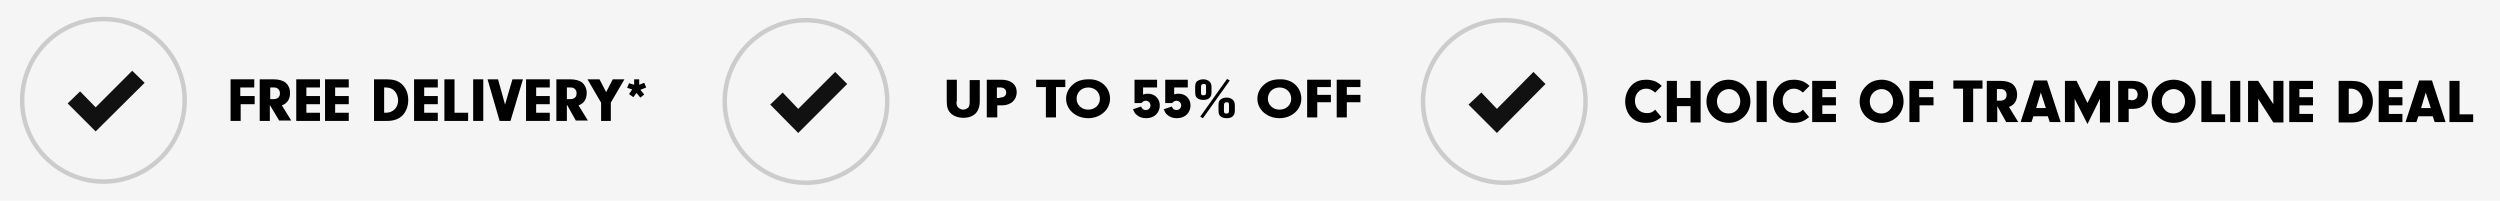 <?xml version="1.0" encoding="utf-8"?>
<!-- Generator: Adobe Illustrator 28.3.0, SVG Export Plug-In . SVG Version: 6.00 Build 0)  -->
<svg version="1.1" id="Layer_1" xmlns="http://www.w3.org/2000/svg" xmlns:xlink="http://www.w3.org/1999/xlink" x="0px" y="0px"
	 viewBox="0 0 643 51.6" style="enable-background:new 0 0 643 51.6;" xml:space="preserve">
<style type="text/css">
	.st0{fill:#F5F5F5;}
	.st1{fill:none;stroke:#CCCCCC;stroke-width:1.15;stroke-miterlimit:10;}
	.st2{fill:#111111;}
	.st3{enable-background:new    ;}
	.st4{fill:none;stroke:#CCCCCC;stroke-width:1.875;stroke-miterlimit:10;}
</style>
<rect x="-0.8" y="-5.1" class="st0" width="836.3" height="62.9"/>
<title>individual_pages</title>
<g>
	<circle class="st1" cx="207.3" cy="26.1" r="20.9"/>
	<polygon class="st2" points="217.9,21.6 214.8,18.5 205.3,28 201.3,23.8 198.1,26.9 205.3,34.2 205.3,34.2 205.3,34.2 	"/>
</g>
<g class="st3">
	<path d="M246,26.1c0,0.7,0.1,1.2,0.4,1.5c0.3,0.3,0.8,0.6,1.3,0.6c0.6,0,1.1-0.3,1.4-0.6c0.2-0.3,0.3-0.7,0.3-1.4v-5.6h2.6V26
		c0,1.4-0.4,2.5-1.1,3.2c-0.7,0.7-1.8,1.1-3.1,1.1c-1.3,0-2.5-0.4-3.3-1.2c-0.7-0.7-1-1.6-1-3.1v-5.5h2.6V26.1z"/>
	<path d="M256.4,30.2h-2.6v-9.7h3.7c2.5,0,4,1.2,4,3.2c0,2-1.5,3.4-3.8,3.4h-1.2V30.2z M257.1,25.1c1.1,0,1.7-0.5,1.7-1.3
		c0-0.8-0.6-1.3-1.5-1.3h-0.9v2.7H257.1z"/>
	<path d="M271.6,30.2H269v-7.8h-2.5v-1.9h7.5v1.9h-2.4V30.2z"/>
	<path d="M285.5,25.4c0,2.8-2.5,5-5.6,5c-3.2,0-5.7-2.2-5.7-5c0-1.4,0.6-2.7,1.8-3.7c1-0.9,2.4-1.3,4-1.3
		C283.2,20.3,285.5,22.5,285.5,25.4z M276.9,25.4c0,1.6,1.3,2.8,3,2.8c1.7,0,3-1.2,3-2.8c0-1.7-1.3-2.9-3-2.9
		C278.2,22.5,276.9,23.7,276.9,25.4z"/>
	<path d="M294.1,24.3c0.5-0.2,0.8-0.2,1.2-0.2c1.7,0,3,1.3,3,3c0,1.9-1.4,3.3-3.5,3.3c-1,0-1.9-0.3-2.5-0.9
		c-0.4-0.3-0.6-0.7-0.9-1.4l2.1-0.7c0.2,0.6,0.6,0.9,1.2,0.9c0.7,0,1.2-0.5,1.2-1.2c0-0.7-0.6-1.2-1.2-1.2c-0.4,0-0.8,0.2-1.1,0.6
		h-1.8v-6h5.8v2h-3.6V24.3z"/>
	<path d="M302,24.3c0.5-0.2,0.8-0.2,1.2-0.2c1.7,0,3,1.3,3,3c0,1.9-1.4,3.3-3.5,3.3c-1,0-1.9-0.3-2.5-0.9c-0.4-0.3-0.6-0.7-0.9-1.4
		l2.1-0.7c0.2,0.6,0.6,0.9,1.2,0.9c0.7,0,1.2-0.5,1.2-1.2c0-0.7-0.6-1.2-1.2-1.2c-0.4,0-0.8,0.2-1.1,0.6h-1.8v-6h5.8v2H302V24.3z"/>
	<path d="M311.6,23.8c0,1.2-0.7,1.9-2.1,1.9c-0.7,0-1.3-0.2-1.6-0.5c-0.4-0.3-0.5-0.8-0.5-1.7v-1.1c0-0.7,0.1-1.2,0.5-1.5
		c0.4-0.3,0.9-0.5,1.6-0.5c0.6,0,1.1,0.2,1.5,0.5c0.4,0.3,0.6,0.8,0.6,1.5V23.8z M309.4,30.4l-0.7-0.4l6.9-9.7l0.7,0.4L309.4,30.4z
		 M308.9,23.7c0,0.4,0,0.5,0.1,0.6c0.1,0.2,0.3,0.2,0.6,0.2c0.5,0,0.6-0.2,0.6-0.9v-1.2c0-0.7-0.1-0.8-0.6-0.8
		c-0.5,0-0.7,0.2-0.7,0.8V23.7z M317.6,28.5c0,1.2-0.7,1.9-2.1,1.9c-0.7,0-1.3-0.2-1.6-0.5c-0.4-0.3-0.5-0.8-0.5-1.7v-1.1
		c0-0.7,0.1-1.2,0.5-1.5c0.4-0.3,0.9-0.5,1.6-0.5c0.6,0,1.1,0.2,1.5,0.5c0.4,0.3,0.6,0.8,0.6,1.5V28.5z M314.8,28.4
		c0,0.4,0,0.5,0.1,0.6c0.1,0.2,0.3,0.2,0.6,0.2c0.5,0,0.6-0.2,0.6-0.9v-1.2c0-0.7-0.1-0.8-0.6-0.8c-0.5,0-0.7,0.2-0.7,0.8V28.4z"/>
	<path d="M334.7,25.4c0,2.8-2.5,5-5.6,5c-3.2,0-5.7-2.2-5.7-5c0-1.4,0.6-2.7,1.8-3.7c1-0.9,2.4-1.3,4-1.3
		C332.4,20.3,334.7,22.5,334.7,25.4z M326.1,25.4c0,1.6,1.3,2.8,3,2.8c1.7,0,3-1.2,3-2.8c0-1.7-1.3-2.9-3-2.9
		C327.4,22.5,326.1,23.7,326.1,25.4z"/>
	<path d="M338.8,24.4h3.5v1.9h-3.5v3.9h-2.6v-9.7h6.1v1.9h-3.5V24.4z"/>
	<path d="M346.4,24.4h3.5v1.9h-3.5v3.9h-2.6v-9.7h6.1v1.9h-3.5V24.4z"/>
</g>
<g>
	<circle class="st1" cx="386.9" cy="26.1" r="20.9"/>
	<polygon class="st2" points="397.5,21.6 394.4,18.5 385,28 381,23.8 377.7,26.9 385,34.2 385,34.2 385,34.2 	"/>
</g>
<g class="st3">
	<path d="M427.3,30.1c-1.3,1.1-2.4,1.5-4,1.5c-1.6,0-2.9-0.5-3.9-1.6c-0.9-1-1.4-2.4-1.4-3.9c0-1.7,0.7-3.3,1.9-4.4
		c0.9-0.8,2.1-1.2,3.5-1.2c0.9,0,1.8,0.2,2.5,0.5c0.5,0.3,0.9,0.5,1.5,1.1l-1.7,1.7c-0.8-0.7-1.5-1-2.3-1c-1.7,0-2.9,1.3-2.9,3.1
		c0,1.9,1.3,3.2,3.1,3.2c0.9,0,1.6-0.3,2.1-0.9L427.3,30.1z"/>
	<path d="M431.3,31.4h-2.6V20.8h2.6v4.4h3.5v-4.4h2.6v10.7h-2.6v-4.2h-3.5V31.4z"/>
	<path d="M450.2,26.1c0,3.1-2.5,5.5-5.6,5.5c-3.2,0-5.7-2.4-5.7-5.5c0-1.6,0.6-3,1.8-4.1c1-1,2.4-1.5,4-1.5
		C447.8,20.6,450.2,22.9,450.2,26.1z M441.6,26.1c0,1.8,1.3,3.1,3,3.1c1.7,0,3-1.4,3-3.1c0-1.8-1.3-3.2-3-3.2
		C442.9,23,441.6,24.3,441.6,26.1z"/>
	<path d="M454.4,31.4h-2.6V20.8h2.6V31.4z"/>
	<path d="M465.3,30.1c-1.3,1.1-2.4,1.5-4,1.5c-1.6,0-2.9-0.5-3.9-1.6c-0.9-1-1.4-2.4-1.4-3.9c0-1.7,0.7-3.3,1.9-4.4
		c0.9-0.8,2.1-1.2,3.5-1.2c0.9,0,1.8,0.2,2.5,0.5c0.5,0.3,0.9,0.5,1.5,1.1l-1.7,1.7c-0.8-0.7-1.5-1-2.3-1c-1.7,0-2.9,1.3-2.9,3.1
		c0,1.9,1.3,3.2,3.1,3.2c0.9,0,1.6-0.3,2.1-0.9L465.3,30.1z"/>
	<path d="M468.7,25h3.5v2.1h-3.5v2.2h3.5v2.1h-6.1V20.8h6.1v2.1h-3.5V25z"/>
	<path d="M489.6,26.1c0,3.1-2.5,5.5-5.6,5.5c-3.2,0-5.7-2.4-5.7-5.5c0-1.6,0.6-3,1.8-4.1c1-1,2.4-1.5,4-1.5
		C487.2,20.6,489.6,22.9,489.6,26.1z M480.9,26.1c0,1.8,1.3,3.1,3,3.1c1.7,0,3-1.4,3-3.1c0-1.8-1.3-3.2-3-3.2
		C482.2,23,480.9,24.3,480.9,26.1z"/>
	<path d="M493.7,25h3.6v2.1h-3.6v4.3h-2.6V20.8h6.1v2.1h-3.6V25z"/>
	<path d="M507.5,31.4h-2.6v-8.6h-2.5v-2.1h7.5v2.1h-2.4V31.4z"/>
	<path d="M513.6,31.4H511V20.8h3.5c1.4,0,2.4,0.3,3.1,0.8c0.7,0.6,1.2,1.5,1.2,2.7c0,1.6-0.7,2.7-2.1,3.2l2.4,3.9h-3.1l-2.3-4.1
		V31.4z M514.4,25.9c1.1,0,1.7-0.5,1.7-1.5c0-0.9-0.6-1.5-1.5-1.5h-1v3H514.4z"/>
	<path d="M523,29.9l-0.5,1.5h-2.8l3.5-10.7h3.3l3.5,10.7h-2.8l-0.5-1.5H523z M524.9,23.8l-1.2,4h2.5L524.9,23.8z"/>
	<path d="M533.7,31.4h-2.6V20.8h3l2.8,5.7l2.8-5.7h3v10.7h-2.6v-6.1l-3.2,6.5l-3.3-6.5V31.4z"/>
	<path d="M547.4,31.4h-2.6V20.8h3.7c2.5,0,4,1.3,4,3.5c0,2.2-1.5,3.7-3.8,3.7h-1.2V31.4z M548.1,25.8c1.1,0,1.7-0.5,1.7-1.5
		c0-0.9-0.6-1.5-1.5-1.5h-0.9v2.9H548.1z"/>
	<path d="M564.7,26.1c0,3.1-2.5,5.5-5.6,5.5c-3.2,0-5.7-2.4-5.7-5.5c0-1.6,0.6-3,1.8-4.1c1-1,2.4-1.5,4-1.5
		C562.3,20.6,564.7,22.9,564.7,26.1z M556,26.1c0,1.8,1.3,3.1,3,3.1c1.7,0,3-1.4,3-3.1c0-1.8-1.3-3.2-3-3.2
		C557.3,23,556,24.3,556,26.1z"/>
	<path d="M572.3,29.3v2.1h-6.1V20.8h2.6v8.6H572.3z"/>
	<path d="M576.2,31.4h-2.6V20.8h2.6V31.4z"/>
	<path d="M580.8,31.4h-2.6V20.8h2.6l3.9,6v-6h2.6v10.7h-2.6l-3.9-6.1V31.4z"/>
	<path d="M591.4,25h3.5v2.1h-3.5v2.2h3.5v2.1h-6.1V20.8h6.1v2.1h-3.5V25z"/>
	<path d="M601.5,20.8h3.1c1.8,0,3,0.3,4,1.2c1.1,1,1.7,2.4,1.7,4.1c0,1.7-0.6,3.2-1.7,4.2c-0.9,0.8-2.2,1.2-3.7,1.2h-3.4V20.8z
		 M604.1,29.3h0.4c1.9,0,3.2-1.3,3.2-3.2c0-0.9-0.4-1.9-1-2.5c-0.5-0.5-1.3-0.8-2.1-0.8h-0.5V29.3z"/>
	<path d="M614.4,25h3.5v2.1h-3.5v2.2h3.5v2.1h-6.1V20.8h6.1v2.1h-3.5V25z"/>
	<path d="M622,29.9l-0.5,1.5h-2.8l3.5-10.7h3.3l3.5,10.7h-2.8l-0.5-1.5H622z M623.9,23.8l-1.2,4h2.5L623.9,23.8z"/>
	<path d="M636.1,29.3v2.1h-6.1V20.8h2.6v8.6H636.1z"/>
</g>
<circle class="st1" cx="26.6" cy="25.8" r="20.9"/>
<polygon class="st2" points="37.2,21.3 34,18.2 24.6,27.6 20.6,23.5 17.4,26.6 24.6,33.8 24.6,33.8 24.6,33.8 "/>
<g class="st3">
	<path d="M61.9,24.7h3.6v2.1h-3.6v4.3h-2.6V20.4h6.1v2.1h-3.6V24.7z"/>
	<path d="M69.4,31.1h-2.6V20.4h3.5c1.4,0,2.4,0.3,3.1,0.8c0.7,0.6,1.2,1.5,1.2,2.7c0,1.6-0.7,2.7-2.1,3.2l2.4,3.9h-3.1L69.4,27V31.1
		z M70.3,25.5c1.1,0,1.7-0.5,1.7-1.5c0-0.9-0.6-1.5-1.5-1.5h-1v3H70.3z"/>
	<path d="M78.8,24.7h3.5v2.1h-3.5V29h3.5v2.1h-6.1V20.4h6.1v2.1h-3.5V24.7z"/>
	<path d="M86.2,24.7h3.5v2.1h-3.5V29h3.5v2.1h-6.1V20.4h6.1v2.1h-3.5V24.7z"/>
	<path d="M96.2,20.4h3.1c1.8,0,3,0.3,4,1.2c1.1,1,1.7,2.4,1.7,4.1c0,1.7-0.6,3.2-1.7,4.2c-0.9,0.8-2.2,1.2-3.7,1.2h-3.4V20.4z
		 M98.8,29h0.4c1.9,0,3.2-1.3,3.2-3.2c0-0.9-0.4-1.9-1-2.5c-0.5-0.5-1.3-0.8-2.1-0.8h-0.5V29z"/>
	<path d="M109.1,24.7h3.5v2.1h-3.5V29h3.5v2.1h-6.1V20.4h6.1v2.1h-3.5V24.7z"/>
	<path d="M120.4,29v2.1h-6.1V20.4h2.6V29H120.4z"/>
	<path d="M124.3,31.1h-2.6V20.4h2.6V31.1z"/>
	<path d="M131.8,20.4h2.7l-3.2,10.7h-2.8l-3.1-10.7h2.7l1.8,6.5L131.8,20.4z"/>
	<path d="M137.9,24.7h3.5v2.1h-3.5V29h3.5v2.1h-6.1V20.4h6.1v2.1h-3.5V24.7z"/>
	<path d="M145.7,31.1h-2.6V20.4h3.5c1.4,0,2.4,0.3,3.1,0.8c0.7,0.6,1.2,1.5,1.2,2.7c0,1.6-0.7,2.7-2.1,3.2l2.4,3.9h-3.1l-2.3-4.1
		V31.1z M146.6,25.5c1.1,0,1.7-0.5,1.7-1.5c0-0.9-0.6-1.5-1.5-1.5h-1v3H146.6z"/>
	<path d="M157.2,31.1h-2.6v-4.7l-3.5-6h3.1l1.7,3.3l1.7-3.3h3l-3.5,6V31.1z"/>
	<path d="M162.9,25l-1.1-0.8l0.8-1.2l-1.3-0.4l0.5-1.2l1.3,0.4v-1.4h1.3v1.4l1.3-0.5l0.5,1.2l-1.5,0.6l1,1.2l-1,0.8l-1-1.2L162.9,25
		z"/>
</g>
</svg>
